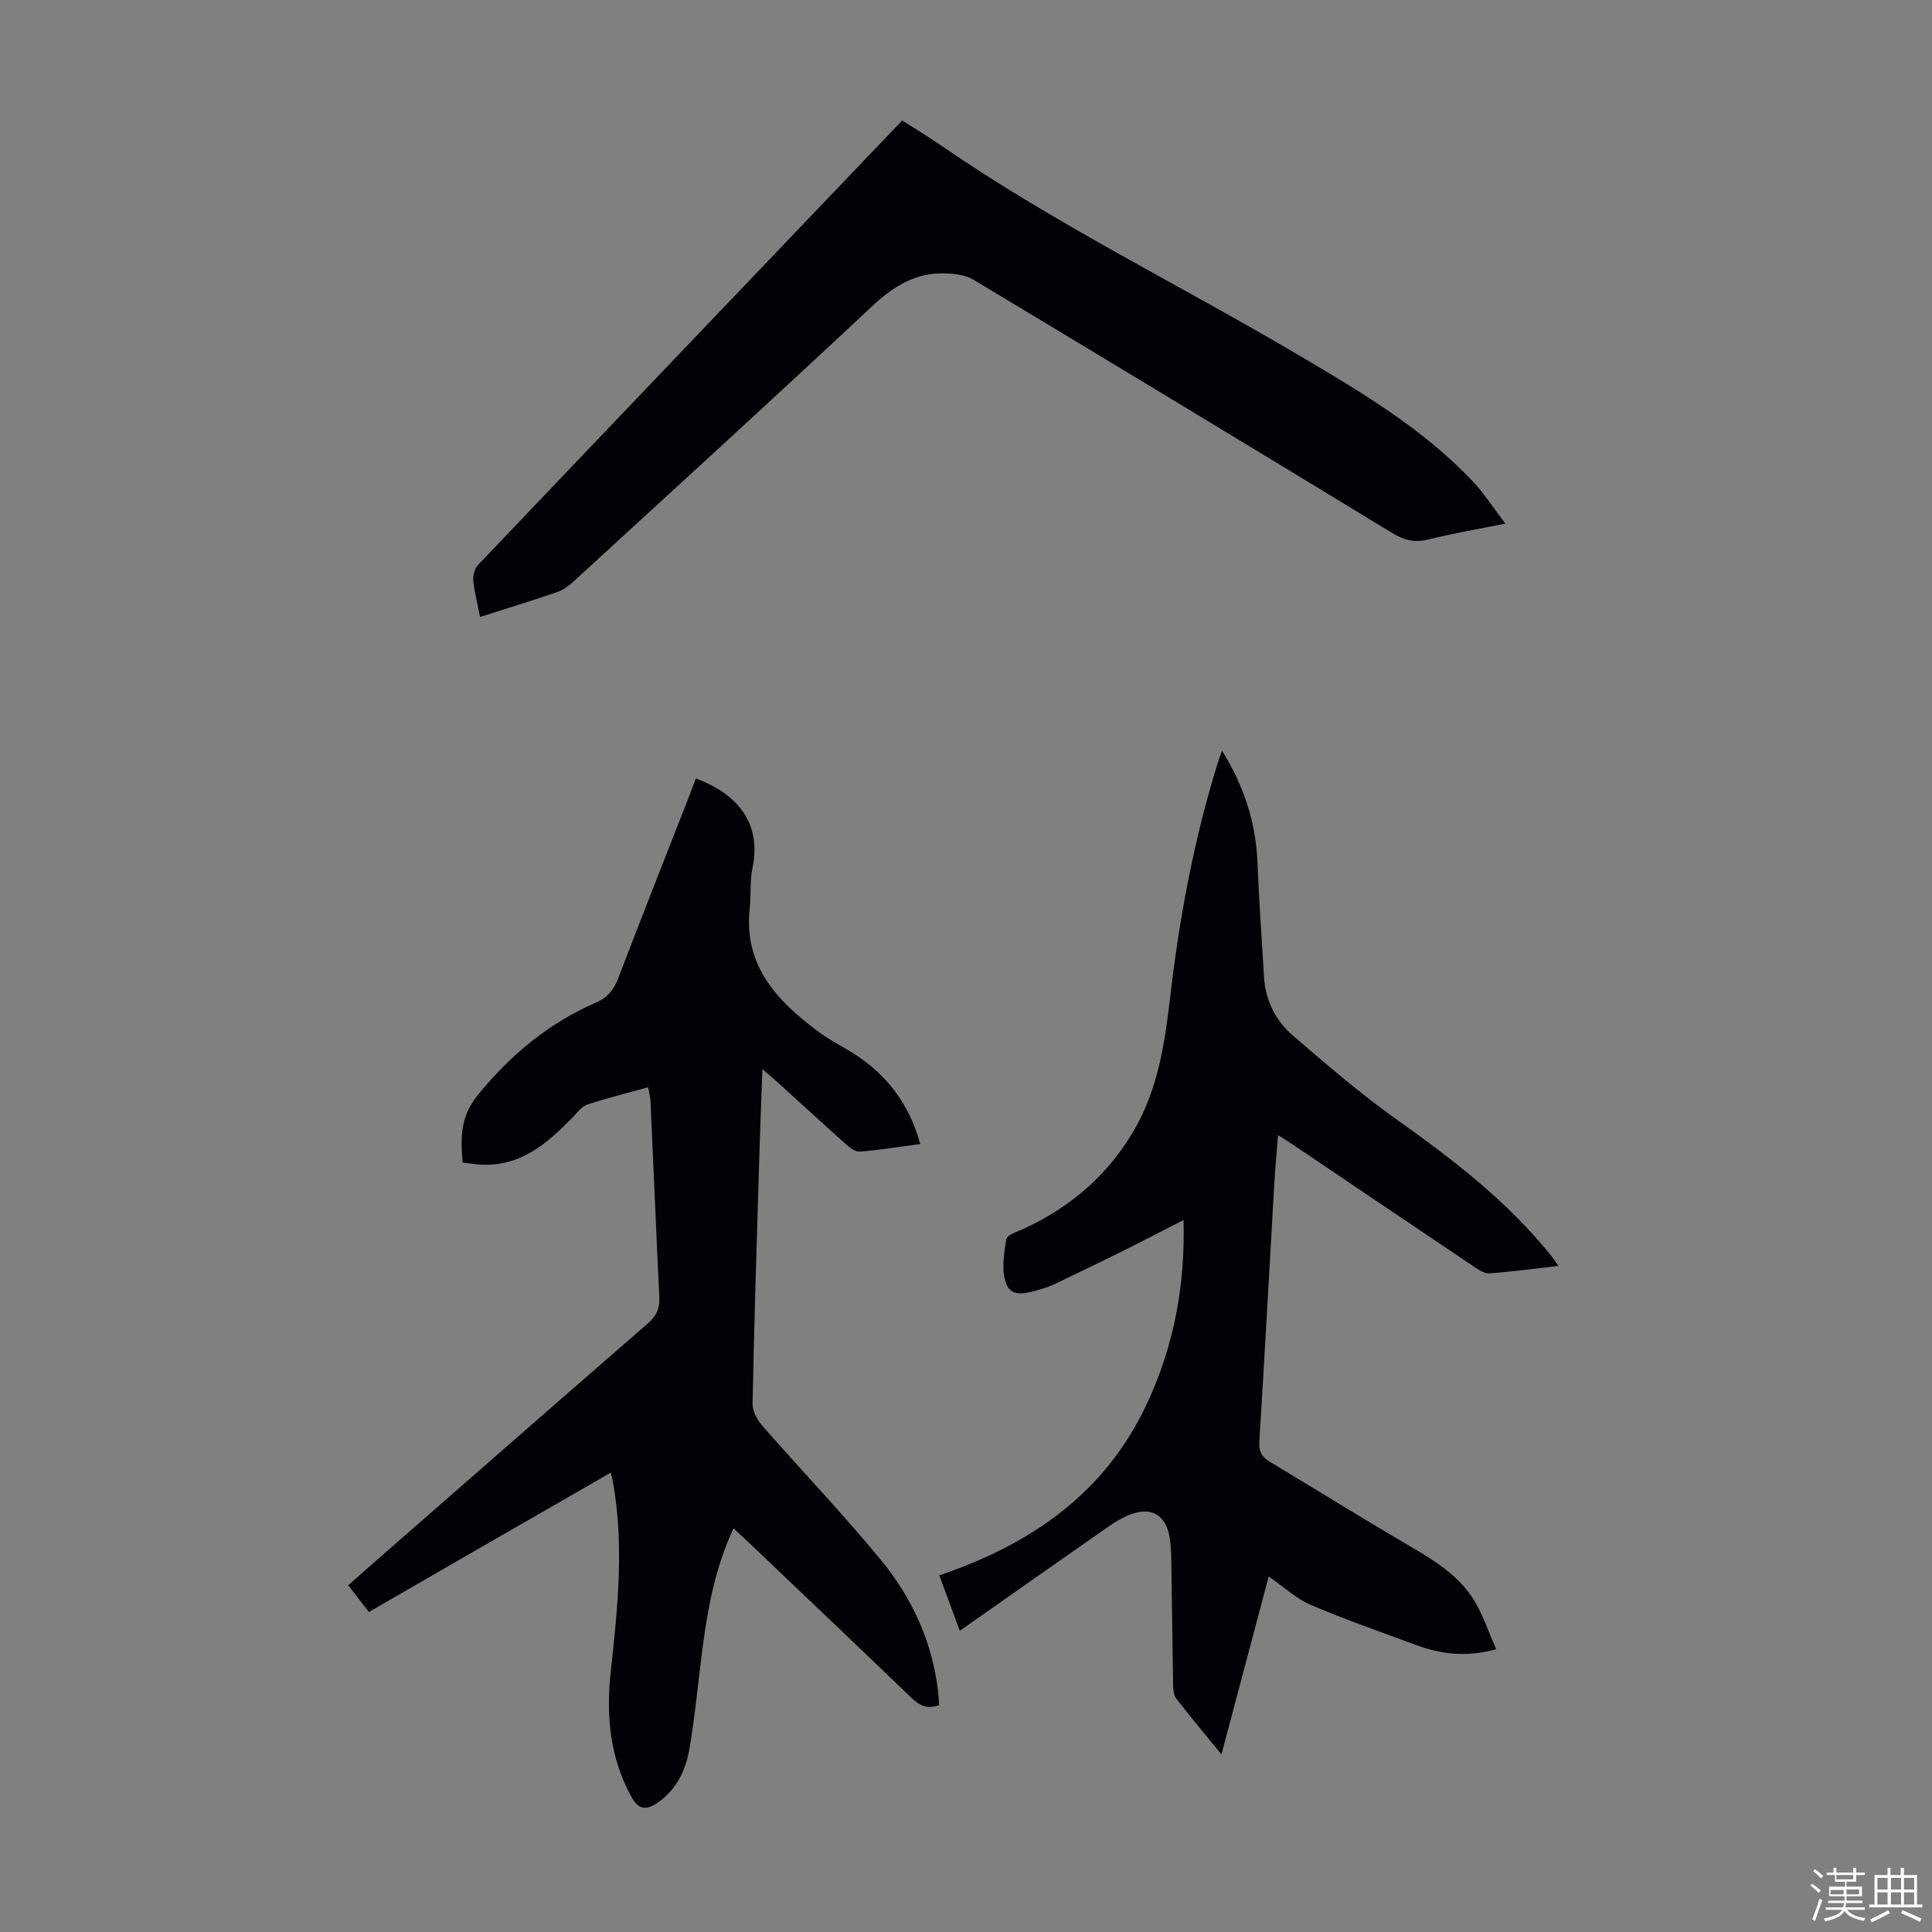 <svg enable-background="new 0 0 400 400" viewBox="0 0 400 400" xmlns="http://www.w3.org/2000/svg"><rect x="0" y="0" width="400" height="400" fill="#808080" stroke="none"/><path d="m374.8 390.4.4-.4c.7.5 1.3 1 1.8 1.4l-.5.5c-.5-.6-1.1-1.1-1.7-1.5zm1 7.3-.6-.3c.5-1.4 1.1-2.8 1.5-4.3.2.1.4.2.6.3-.5 1.3-1 2.8-1.5 4.3zm-.4-10.3.4-.4c.4.3 1 .8 1.7 1.4l-.5.5c-.4-.5-1-1-1.6-1.5zm2.5.3h1.7v-1h.6v1h3.5v-1h.6v1h1.8v.5h-1.8v1.4h-2v1h3.2v2h-3.2v.9h3.3v.5h-3.4c0 .3-.1.6-.1.9h4v.5h-3.7c.7.9 1.9 1.5 3.8 1.7-.1.2-.2.4-.3.6-2.1-.4-3.5-1.1-4-2.1-.4 1-1.8 1.7-4 2.2-.1-.2-.2-.4-.3-.6 2.1-.4 3.4-1 3.8-1.8h-3.4v-.5h3.6c.1-.3.1-.6.2-.9h-3.3v-.5h3.4c0-.3 0-.6 0-.9h-3.2v-2h3.3v-1h-2.1v-1.4h-1.7v-.5zm1.1 3.5v1h2.7c0-.3 0-.4 0-.4 0-.1 0-.2 0-.2 0-.1 0-.2 0-.3h-2.7zm1.2-3v.9h3.5v-.9zm4.7 3h-2.6v.6.4h2.6z" fill="#fbfcfa"/><path d="m393.6 386.7h.6v1.5h2.7v6.1h1.1v.6h-11v-.6h1.1v-6.1h2.7v-1.5h.6v1.5h2.1v-1.5zm-2.7 8.8.4.6c-1.2.6-2.5 1.3-3.8 1.9-.1-.2-.2-.4-.3-.6 1.2-.6 2.5-1.2 3.7-1.9zm-2.2-6.7v2.4h2.1v-2.4zm0 3v2.5h2.1v-2.5zm2.8-3v2.4h2.1v-2.4zm0 3v2.5h2.1v-2.5zm6 6.1c-1.4-.7-2.7-1.3-3.9-1.8l.3-.6c1.5.6 2.7 1.2 3.9 1.7zm-1.2-9.1h-2.1v2.4h2.1zm-2.1 3v2.5h2.1v-2.5z" fill="#fbfcfa"/><g fill="#010106"><path d="m144.09 161.18c10.19 3.8 13.35 10.71 11.7 18.55-.57 2.71-.27 5.59-.57 8.36-1.29 11.89 5.7 19.16 14.23 25.52 2.23 1.67 4.76 2.93 7.13 4.41 7 4.4 11.66 10.52 13.95 18.84-4.36.58-8.42 1.23-12.5 1.57-.89.08-2.02-.76-2.8-1.45-4.85-4.32-9.62-8.72-14.43-13.08-.79-.72-1.63-1.4-2.95-2.54-.25 6.83-.5 13.03-.68 19.23-.5 16.67-1.03 33.33-1.36 50-.03 1.51.92 3.34 1.96 4.53 8.17 9.34 16.77 18.32 24.65 27.9 6.47 7.87 10.66 17.04 11.82 27.36.1.87.13 1.74.2 2.65-2.41.89-4.05.12-5.75-1.52-11.36-10.95-22.82-21.81-34.24-32.69-.8-.76-1.63-1.49-2.6-2.38-3.63 7.83-5.21 15.92-6.31 24.13-.97 7.2-1.58 14.45-2.82 21.6-.75 4.32-2.64 8.3-6.48 11-2.38 1.67-4.02 1.6-5.56-1.23-4.42-8.12-5.22-16.81-4.24-25.73 1.45-13.26 2.85-26.49.39-39.78-.08-.41-.2-.81-.38-1.53-8.5 4.89-16.82 9.66-25.13 14.45-8.22 4.74-16.44 9.49-24.95 14.4-1.42-1.84-2.76-3.57-4.28-5.54 1.69-1.5 3.26-2.89 4.84-4.27 19.04-16.65 38.07-33.32 57.17-49.91 1.78-1.55 2.53-3.12 2.41-5.46-.66-13.51-1.21-27.03-1.83-40.55-.04-.87-.29-1.72-.5-2.91-4.34 1.21-8.53 2.24-12.62 3.59-1.15.38-2.04 1.65-2.96 2.6-5.25 5.38-10.76 10.25-19 9.82-1.21-.06-2.41-.26-3.82-.43-.41-5.14-.55-9.46 3.19-14.03 6.82-8.36 14.7-14.87 24.52-19.13 2.3-1 3.61-2.63 4.51-4.99 4.82-12.63 9.8-25.2 14.72-37.8.39-1.1.84-2.22 1.37-3.56z"/><path d="m253.01 155.43c4.63 7.45 6.99 14.93 7.33 23.12.33 7.92.89 15.82 1.36 23.73.29 4.84 2.38 9 5.91 12.05 7.08 6.13 14.23 12.25 21.85 17.67 11.54 8.2 22.66 16.77 31.6 27.87.47.59.89 1.22 1.61 2.23-5.05.57-9.67 1.2-14.32 1.53-1.05.07-2.28-.78-3.26-1.44-12.44-8.35-24.86-16.74-37.28-25.12-.91-.61-1.85-1.19-3.21-2.06-.27 3.53-.57 6.68-.76 9.83-1.03 17.87-2 35.74-3.11 53.61-.12 1.98.45 3.15 2.04 4.11 9.66 5.81 19.23 11.76 28.96 17.45 5.17 3.02 10.27 6.13 13.46 11.32 1.87 3.05 3 6.56 4.58 10.13-6.22 1.7-11.43 1.02-16.54-.86-7.32-2.71-14.71-5.27-21.88-8.34-3-1.28-5.52-3.69-8.68-5.87-3.24 12.2-6.42 24.2-9.78 36.84-3.38-4.14-6.43-7.77-9.34-11.53-.55-.71-.65-1.88-.67-2.85-.15-8.27-.22-16.54-.36-24.81-.03-2.01-.05-4.05-.41-6.01-.82-4.37-3.74-6.05-7.9-4.54-1.65.6-3.23 1.54-4.68 2.55-10.18 7.09-20.32 14.23-30.81 21.6-1.43-3.88-2.77-7.5-4.25-11.49 18.88-6.36 34.24-16.89 42.95-35.44 5.61-11.96 7.99-24.51 7.62-38.12-4.31 2.2-8.24 4.25-12.2 6.23-4.7 2.34-9.43 4.61-14.16 6.88-1 .48-2.05.9-3.12 1.2-2.59.73-6.02 1.95-7.2-1.02-1.08-2.72-.52-6.26-.01-9.32.16-.95 2.47-1.63 3.87-2.28 9.81-4.6 17.61-11.43 22.92-20.9 4.63-8.26 6.03-17.45 7.1-26.7 1.91-16.46 4.91-32.71 9.83-48.56.22-.74.49-1.42.94-2.69z"/><path d="m99.39 127.73c-.53-2.73-1.17-5.12-1.4-7.54-.1-1.05.29-2.49 1-3.24 29.15-30.63 58.37-61.19 87.8-92.01 2.73 1.75 5.47 3.4 8.1 5.22 23.53 16.19 49.19 28.74 73.73 43.22 13.01 7.68 26.05 15.35 36.51 26.51 2.26 2.41 4.05 5.25 6.54 8.52-5.86 1.18-10.99 2.04-16.01 3.3-2.87.72-5.06.07-7.5-1.41-28.84-17.55-57.71-35.03-86.65-52.41-1.64-.98-3.89-1.23-5.88-1.29-6.17-.19-10.76 2.76-15.23 6.95-20.4 19.13-41.08 37.96-61.69 56.87-.96.88-2.1 1.73-3.31 2.15-5.16 1.77-10.39 3.37-16.01 5.16z"/></g></svg>